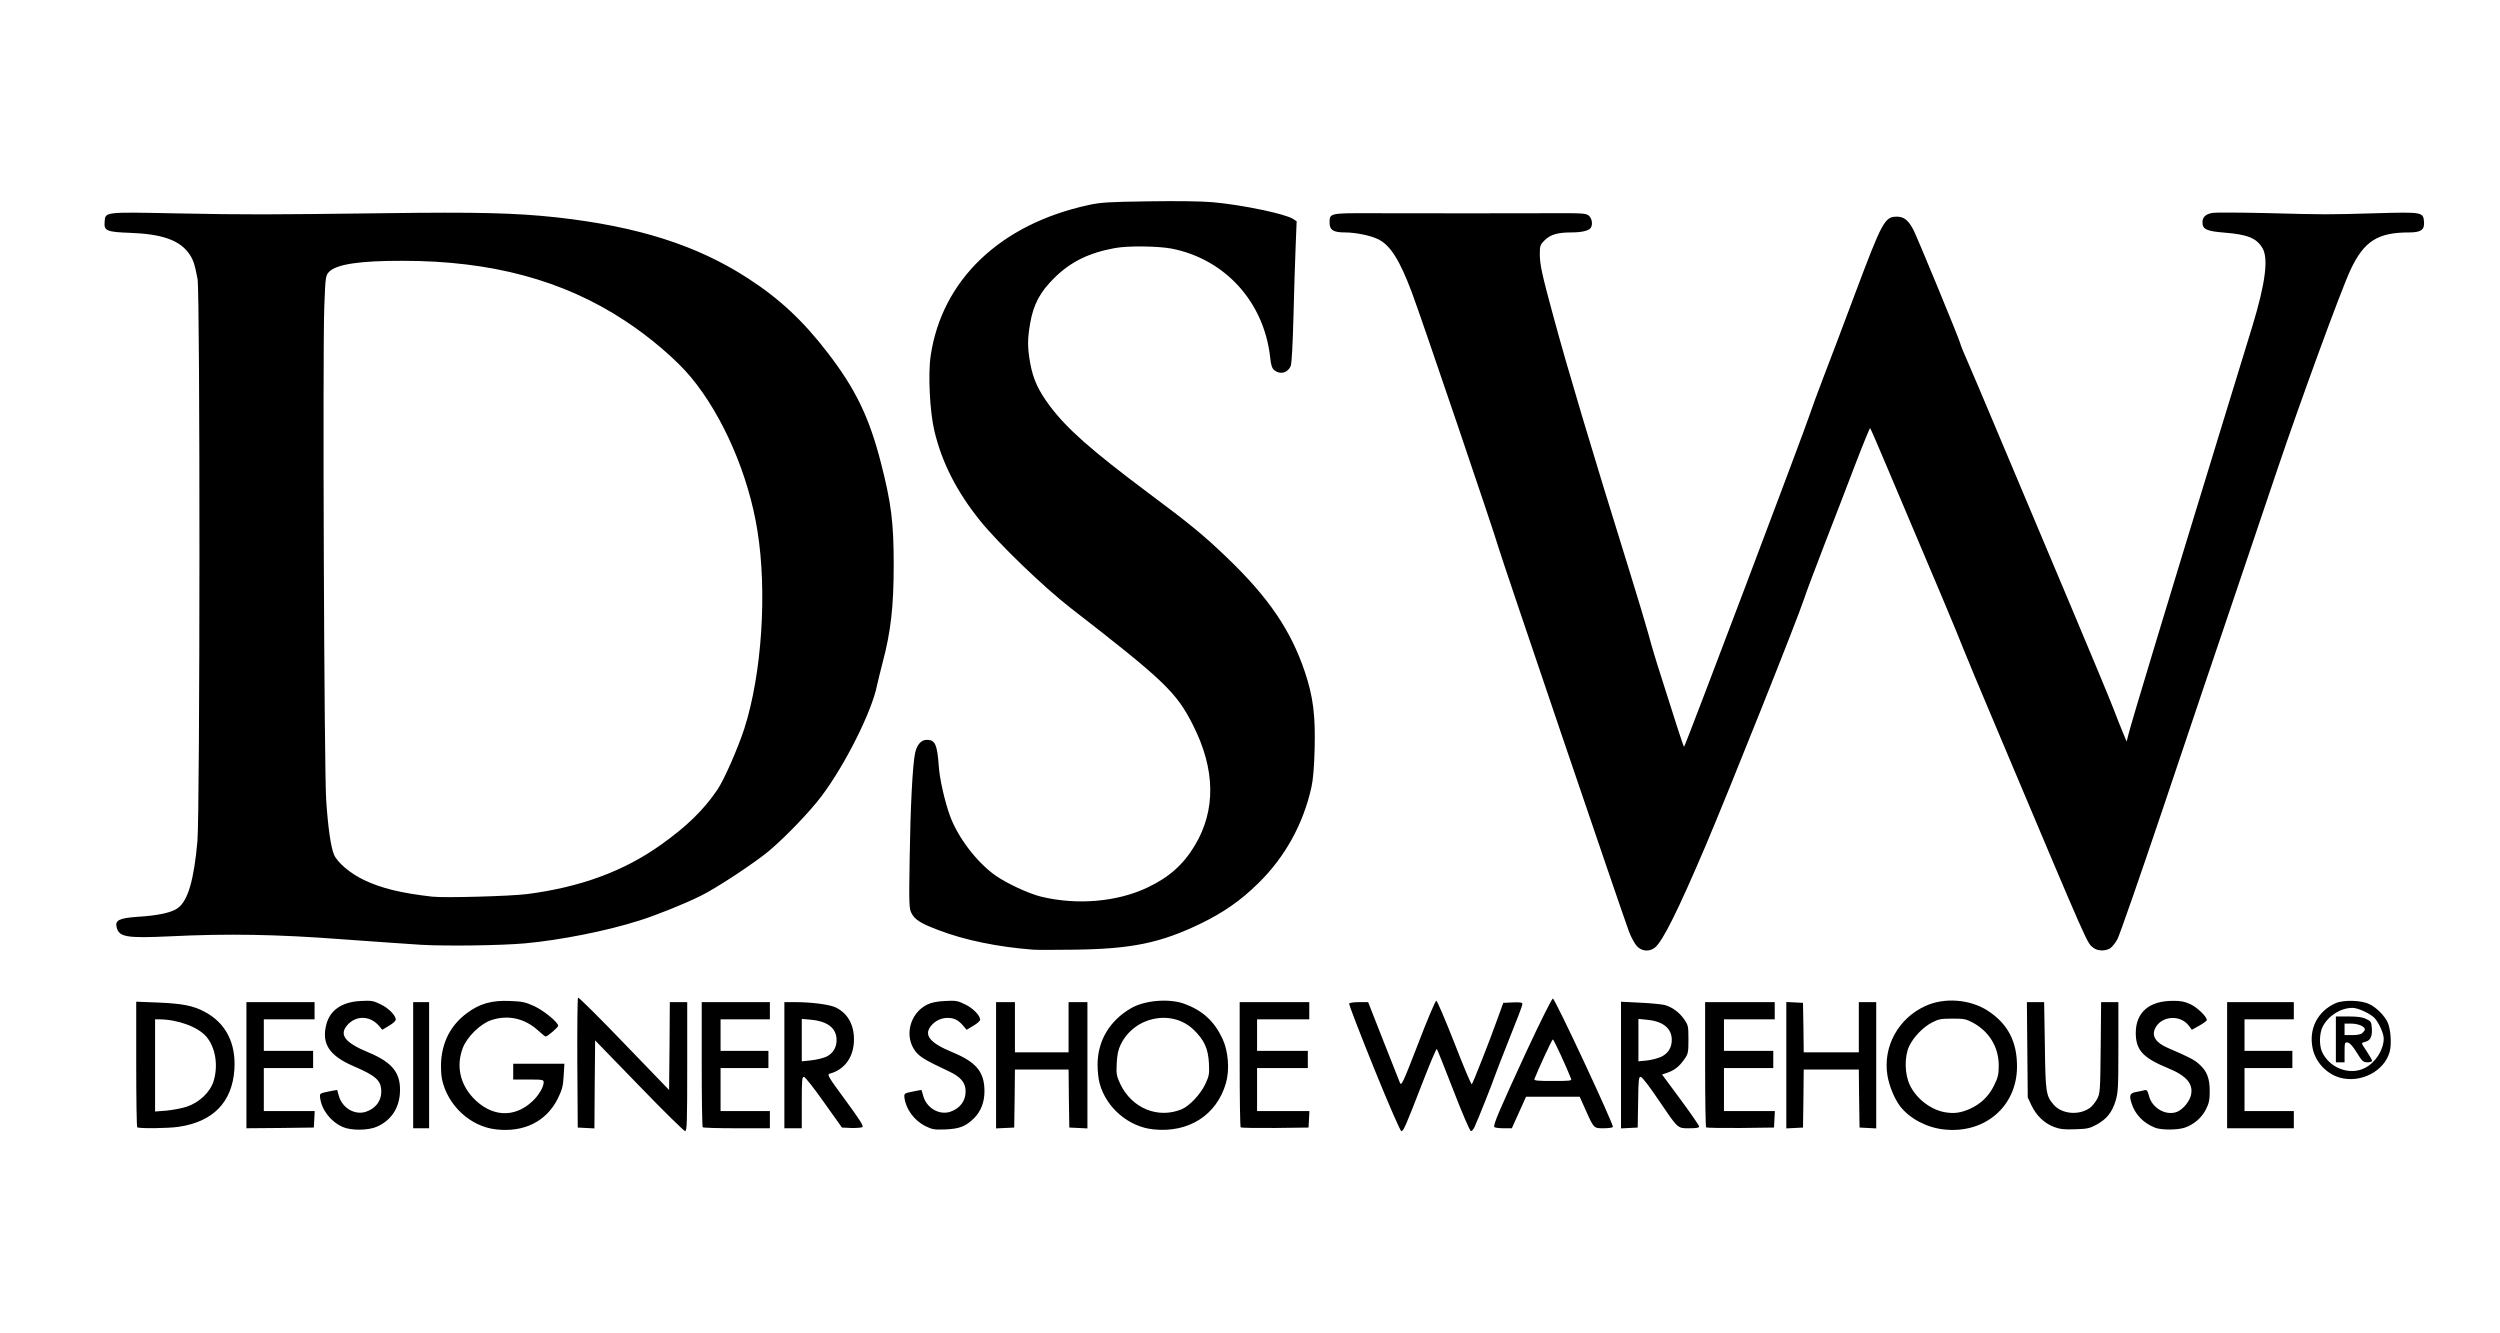 <svg xmlns:inkscape="http://www.inkscape.org/namespaces/inkscape" xmlns:sodipodi="http://sodipodi.sourceforge.net/DTD/sodipodi-0.dtd" xmlns="http://www.w3.org/2000/svg" xmlns:svg="http://www.w3.org/2000/svg" width="150mm" height="80mm" viewBox="0 0 150 80" id="svg5" sodipodi:docname="c58.svg" inkscape:version="1.2.2 (732a01da63, 2022-12-09)"><defs id="defs2"><clipPath clipPathUnits="userSpaceOnUse" id="clipPath3193"><path inkscape:connector-curvature="0" d="M 7,21 H 612 V 792 H 7 Z" id="path3195"></path></clipPath><clipPath id="clipPath14714" clipPathUnits="userSpaceOnUse"><path inkscape:connector-curvature="0" id="path14712" d="m 49.5,735.5 h 113 v 15.94 h -113 z"></path></clipPath><clipPath id="clipPath3264" clipPathUnits="userSpaceOnUse"><path id="path3266" d="M 0,756 H 576 V 0 H 0 Z"></path></clipPath><clipPath id="clipPath3254" clipPathUnits="userSpaceOnUse"><path id="path3256" d="M 0,0 H 79.116 V 161.579 H 0 Z"></path></clipPath><clipPath id="clipPath2870" clipPathUnits="userSpaceOnUse"><path id="path2872" d="M 0,756 H 576 V 0 H 0 Z"></path></clipPath><clipPath id="clipPath2832" clipPathUnits="userSpaceOnUse"><path id="path2834" d="M 0,756 H 576 V 0 H 0 Z"></path></clipPath><clipPath id="Clip0"><path d="M 0,0 V 116.281 H 584.771 V 0 Z" transform="translate(0,0.719)" id="path7"></path></clipPath><clipPath clipPathUnits="userSpaceOnUse" id="clipPath2999"><path d="M 23.4,23.4 H 624.6 V 822.6 H 23.4 Z" id="path3001" inkscape:connector-curvature="0"></path></clipPath><clipPath clipPathUnits="userSpaceOnUse" id="clipPath3027"><path d="M 0,0 H 648 V 846 H 0 Z" id="path3029" inkscape:connector-curvature="0"></path></clipPath><clipPath id="_clipPath_8gd4X8DfBU8uPLaf7aFdMTwAMIlmFYHn"><rect width="386" height="93" id="rect19185" x="0" y="0"></rect></clipPath></defs><g inkscape:label="Capa 1" inkscape:groupmode="layer" id="g197"><g inkscape:label="Macy%27s_logo.svg" id="g1639" transform="translate(-108.417,-200.999)"><g inkscape:label="Logo_NIKE.svg" transform="matrix(0.11,0,0,0.155,226.106,517.778)" id="g343"><path d="m 245.808,717.624 c -29.796,-1.184 -54.173,-9.337 -73.235,-24.48 -3.638,-2.893 -12.306,-11.566 -15.214,-15.225 -7.73,-9.719 -12.985,-19.178 -16.49,-29.673 -10.786,-32.306 -5.235,-74.699 15.878,-121.224 18.076,-39.832 45.969,-79.337 94.633,-134.051 7.168,-8.051 28.515,-31.597 28.653,-31.597 0.051,0 -1.112,2.015 -2.577,4.469 -12.653,21.194 -23.48,46.158 -29.378,67.77 -9.474,34.678 -8.332,64.439 3.347,87.515 8.056,15.898 21.867,29.668 37.398,37.281 27.189,13.321 66.995,14.424 115.607,3.224 3.347,-0.775 169.194,-44.801 368.55,-97.837 199.357,-53.041 362.494,-96.403 362.52,-96.367 0.056,0.046 -463.163,198.26 -703.627,301.091 -38.082,16.281 -48.265,20.393 -66.168,26.678 -45.765,16.071 -86.76,23.74 -119.898,22.424 z" id="path341"></path></g><g inkscape:label="Designer_Shoe_Warehouse_logo.svg" transform="matrix(0.087,0,0,0.086,114.685,213.07)" id="g3632"><path d="m 270.1,647.6 c -17.8,-2 -33.4,-16.7 -37.3,-34.9 -0.6,-2.9 -0.9,-8.7 -0.6,-12.9 1,-13.9 6.9,-25.1 17.6,-33.2 8.8,-6.7 17.2,-9.2 29.9,-8.6 8.4,0.3 10.6,0.8 16.7,3.6 6.6,3.1 16.5,11.3 16.5,13.7 0,1.1 -7.4,7.5 -8.6,7.5 -0.4,0 -2.7,-1.8 -5.1,-4.1 -9.3,-8.6 -20.8,-11.2 -32.3,-7.4 -7.6,2.5 -17,11.8 -19.9,19.8 -4.4,12.1 -1.9,24.4 7,34.2 12.5,13.6 28.6,14.7 41.2,2.6 4.2,-3.9 7.7,-9.9 7.7,-13.1 0,-1.9 -0.6,-2 -10.5,-2 h -10.5 v -11 h 35.3 l -0.5,8.4 c -0.4,7.2 -1,9.6 -4.1,16 -7.9,15.9 -23.3,23.6 -42.5,21.4 z m 98.6,-30.5 -30.3,-31.6 -0.3,30.7 -0.2,30.7 -5.8,-0.3 -5.7,-0.3 -0.3,-44.9 c -0.1,-24.8 0.1,-45.3 0.5,-45.7 0.5,-0.4 14.8,14 31.8,31.9 l 31,32.5 0.3,-30.7 0.2,-30.6 h 12 v 45 c 0,38.2 -0.2,45 -1.4,45 -0.8,0 -15.1,-14.2 -31.8,-31.7 z m 354.9,30.5 c -17.2,-1.7 -32.8,-15.1 -37.3,-32.2 -0.8,-2.8 -1.4,-8.6 -1.4,-12.9 0,-16.6 8.2,-30.7 23,-39.4 9.4,-5.6 26.2,-7 36.7,-3.2 12.7,4.7 20.7,12.1 26.4,24.3 4.1,8.8 5.1,21.8 2.4,31.2 -6.4,22.2 -25.6,34.7 -49.8,32.2 z M 743,633.5 c 5.2,-2.2 12.9,-10.4 16.2,-17.5 2.6,-5.7 2.9,-7 2.5,-14.5 -0.5,-10.2 -3.2,-16.2 -10.4,-23.3 -14.9,-14.7 -40.9,-9.5 -50.4,10.1 -1.8,3.7 -2.5,7.2 -2.8,13.2 -0.4,7.5 -0.1,8.8 2.5,14.5 8,16.9 26,24.4 42.4,17.5 z m 132.5,-28.7 c -9.7,-24.3 -17.4,-44.5 -17.1,-45 0.4,-0.6 3.4,-1 6.9,-1 h 6.2 l 10.4,26.8 c 5.7,14.7 10.9,27.9 11.5,29.4 1,2.6 2,0.5 12.6,-27.2 6.2,-16.5 11.9,-30 12.5,-30 0.6,0 6.2,13.3 12.5,29.5 6.2,16.2 11.6,29.2 12,28.8 0.9,-1.1 12.4,-30.5 17.4,-44.8 l 4.3,-12 6.6,-0.3 c 5.4,-0.2 6.6,0 6.6,1.2 0,0.9 -4,11.6 -8.9,23.8 -4.8,12.3 -9.4,24.1 -10.1,26.3 -1.3,4.1 -11.8,30.9 -14.1,35.8 -0.7,1.5 -1.8,2.7 -2.4,2.7 -0.7,0 -6.1,-12.7 -12,-28.2 -6,-15.6 -11.1,-28.6 -11.5,-29.1 -0.4,-0.4 -4.8,10.2 -9.9,23.5 -12,31.3 -13.1,33.8 -14.6,33.8 -0.7,0 -8.8,-18.8 -18.9,-44 z m 392.9,42.8 c -11.8,-1.3 -23.4,-7.6 -29.9,-16 -4.1,-5.4 -7.7,-14.4 -8.9,-21.9 -3.1,-19.9 7.5,-39.5 26,-48.1 13.1,-6.2 30.7,-4.9 43.1,3.1 13.9,9.1 20.4,21.6 20.3,39.2 -0.1,27.7 -22.3,47 -50.6,43.7 z m 18,-14.3 c 7.5,-3.4 13,-8.7 16.7,-16.2 2.8,-5.8 3.3,-7.7 3.3,-14.3 -0.1,-12.6 -6.5,-23.4 -17.7,-29.6 -4.8,-2.6 -6.2,-2.9 -14.3,-2.9 -7.8,0 -9.7,0.4 -14,2.7 -6.2,3.2 -12.9,10.3 -15.8,16.6 -3.4,7.3 -3.1,19.8 0.6,27.3 4.6,9.6 14.8,17.3 24.6,18.8 6,1 10.5,0.3 16.6,-2.4 z M 164.3,645.9 c -8.4,-3.8 -14.6,-12 -15.6,-20.5 -0.3,-2.9 -0.1,-3 5.7,-4.2 3.3,-0.7 6,-1.2 6.1,-1.1 0,0.1 0.6,2.1 1.2,4.3 2.4,8.4 11.1,13.4 18.6,10.9 6.7,-2.3 10.6,-7.5 10.6,-14 0,-7.8 -3.4,-11 -19.5,-18 -16.4,-7.2 -21.8,-15.6 -18.4,-28.9 2.5,-10 10.7,-15.7 23.6,-16.4 7.5,-0.4 8.8,-0.2 13.8,2.3 5.5,2.6 10.5,7.8 10.5,10.7 0,0.9 -2.1,2.8 -4.7,4.3 l -4.6,2.8 -2,-2.4 c -6.3,-7.8 -16.6,-7.9 -22.6,-0.3 -5.1,6.5 -0.7,11.9 14.9,18.4 17.3,7.3 22.9,14.9 21.8,29.3 -0.9,10.4 -6.4,18.4 -15.8,22.6 -6,2.7 -17.8,2.8 -23.6,0.2 z m 401.9,-0.6 c -7.8,-3.9 -13.6,-12 -14.5,-19.9 -0.3,-2.9 -0.1,-3 5.7,-4.2 3.3,-0.7 6,-1.2 6.1,-1.1 0,0.1 0.6,2.1 1.2,4.3 2.4,8.4 11.1,13.4 18.6,10.9 6.8,-2.4 10.6,-7.5 10.6,-14.3 0,-6 -3.3,-10 -11.5,-13.9 -16.6,-7.9 -20,-10 -23.1,-14 -7.9,-10.4 -4,-26.3 7.9,-32.5 3,-1.5 6.7,-2.3 12.4,-2.6 7.5,-0.4 8.8,-0.2 13.8,2.3 5.5,2.6 10.5,7.8 10.5,10.7 0,0.9 -2.1,2.8 -4.7,4.3 l -4.6,2.8 -2.6,-3.1 c -3.3,-3.8 -6.1,-5.2 -10.6,-5.2 -4.4,0 -8.6,2.1 -11.4,5.6 -5.1,6.5 -0.7,11.9 14.9,18.4 16.5,6.9 22,13.8 22,27.2 0,7.6 -2.5,14 -7.1,18.7 -5.8,5.8 -10.1,7.5 -19.9,7.9 -7.6,0.3 -9.1,0 -13.7,-2.3 z m 778.1,0.5 c -6.6,-2.6 -12,-7.9 -15.3,-14.9 l -2.6,-5.6 -0.3,-33.2 -0.3,-33.3 h 11.9 l 0.5,30.3 c 0.4,32.8 0.8,35.1 6.1,41.3 5.6,6.5 17.3,7.6 24.8,2.3 1.6,-1.1 3.8,-3.9 5.1,-6.2 2.1,-4.1 2.2,-5.3 2.5,-35.9 l 0.3,-31.8 h 11.9 v 31.4 c 0,28.4 -0.2,32 -2,37.7 -2.4,7.9 -6.2,12.6 -13.1,16.4 -4.7,2.6 -6.6,3 -14.9,3.2 -7.7,0.3 -10.5,-0.1 -14.6,-1.7 z m 70.1,0.7 c -8.3,-3.3 -14.1,-9.4 -16.5,-17.4 -1.7,-5.4 -1,-6.9 3.7,-7.7 2.1,-0.4 4.6,-0.9 5.5,-1.2 1.4,-0.4 2,0.5 2.9,4 2,8.1 10.8,13.6 18.3,11.5 4.2,-1.1 9.1,-6.6 10.5,-11.4 2.2,-8.1 -2.5,-14 -15.8,-19.5 -17.1,-7.1 -22.1,-12.6 -22.1,-24.5 0,-14.3 9.2,-22.4 25.5,-22.4 5.3,-0.1 8.2,0.5 12.1,2.3 4.7,2.2 11.4,8.7 11.4,11.1 0,0.5 -2.3,2.3 -5.2,3.9 l -5.1,2.9 -2,-2.7 c -5.8,-8 -18.8,-7.2 -23.2,1.4 -2.8,5.4 0.1,10.2 8.3,13.8 15.1,6.6 18.2,8.2 21.7,11.3 5.5,4.8 7.5,9.9 7.5,19 0,6.1 -0.5,8.5 -2.6,12.7 -2.9,5.8 -8.2,10.5 -14.4,12.7 -5,1.8 -16.2,1.8 -20.5,0.2 z M 22.6,646.1 C 22.2,645.8 21.9,625.9 21.9,602 v -43.5 l 15.3,0.6 c 16.5,0.7 24.2,2.2 32,6.5 14.5,7.8 21.6,21.9 20.4,40.2 -1.5,22.8 -14.7,36.5 -38.5,40 -7.7,1.1 -27.5,1.3 -28.5,0.3 z m 34.3,-14.4 c 8.7,-3 16.1,-10.2 18.4,-17.9 3.3,-11.1 1.2,-23.5 -5.1,-31 -5.9,-6.8 -19.6,-11.9 -32.5,-12 h -2.8 v 64.3 l 7.8,-0.6 c 4.2,-0.4 10.6,-1.6 14.2,-2.8 z m 41,-28.9 v -44 h 47 v 12 h -35 v 22 h 34 v 12 h -34 v 30 H 145 l -0.3,5.8 -0.3,5.7 -23.2,0.3 -23.3,0.2 z m 115,0 v -44 h 11 v 88 h -11 z m 199.7,43.3 c -0.4,-0.3 -0.7,-20.1 -0.7,-44 v -43.3 h 47 v 12 h -34 v 22 h 33 v 12 h -33 v 30 h 34 v 12 h -22.8 c -12.6,0 -23.2,-0.3 -23.5,-0.7 z m 56.3,-43.3 v -44 h 7.3 c 11.9,0 24.2,1.7 28.3,3.8 8.1,4.1 12.4,11.9 12.4,22.2 0,12.1 -6.3,21.1 -16.7,23.9 -2,0.6 -1.2,2 10.8,18.5 9.8,13.5 12.7,18.1 11.7,18.8 -0.7,0.4 -4.2,0.7 -7.7,0.6 l -6.4,-0.3 -12.3,-17.5 c -6.7,-9.6 -12.9,-17.6 -13.8,-17.8 -1.4,-0.3 -1.6,1.6 -1.6,17.7 v 18.1 h -12 z m 29.1,-6 c 4.5,-2.3 6.9,-6.4 6.9,-11.5 0,-8.2 -6,-13.1 -17.5,-14.2 l -6.5,-0.6 v 29.6 l 6.6,-0.7 c 3.7,-0.4 8.4,-1.6 10.5,-2.6 z m 116.9,6 v -44 h 13 v 35 h 37 v -35 h 13 v 88.1 l -6.2,-0.3 -6.3,-0.3 -0.3,-20.2 -0.2,-20.3 h -37 l -0.2,20.3 -0.3,20.2 -6.2,0.3 -6.3,0.3 z m 168.7,43.4 c -0.4,-0.4 -0.7,-20.2 -0.7,-44.1 v -43.3 h 48 v 12 h -36 v 22 h 35 v 12 h -35 v 30 H 831 l -0.3,5.8 -0.3,5.7 -23.1,0.3 c -12.7,0.1 -23.3,-0.1 -23.7,-0.4 z m 174.9,-0.3 c -0.9,-1.4 3.9,-12.6 21.9,-52.1 9.7,-21.1 17.8,-37.5 18.5,-37.5 1.5,0 42.2,88.3 41.4,89.6 -0.3,0.5 -3.2,0.9 -6.4,0.9 -6.9,0 -6.7,0.2 -12.6,-13.2 l -3.9,-8.8 h -37 l -4.9,11 -4.9,11 h -5.8 c -3.2,0 -6,-0.4 -6.3,-0.9 z m 52.9,-33.8 c -2.8,-7.4 -11.9,-27.3 -12.5,-27.3 -0.6,0 -9.8,20.1 -12.7,27.6 -0.4,1.2 1.8,1.4 12.7,1.4 12.2,0 13.2,-0.1 12.5,-1.7 z m 34.5,-9.4 v -44.2 l 13.3,0.7 c 7.2,0.3 14.8,1.1 16.8,1.6 5.2,1.5 9.9,4.9 13.4,9.9 2.8,4.1 3,4.8 3,14.1 0,9.3 -0.2,10.1 -3,14.1 -3.5,5 -6.8,7.5 -11.7,9.2 l -3.5,1.2 12.8,17.5 c 7,9.6 12.8,18.1 12.8,18.8 0.1,0.8 -1.9,1.2 -6.7,1.2 -8.4,0 -7.6,0.7 -21.5,-20 -5.6,-8.5 -11,-15.6 -12,-15.8 -1.5,-0.3 -1.7,1.4 -1.9,17.5 l -0.3,17.8 -5.7,0.3 -5.8,0.3 z m 28,-5.9 c 4.6,-2.4 7,-6.3 7,-11.7 0,-8 -6.1,-13 -17.1,-14 l -5.9,-0.6 v 29.6 l 6,-0.6 c 3.3,-0.4 7.8,-1.6 10,-2.7 z m 30.7,49.4 c -0.4,-0.4 -0.7,-20.2 -0.7,-44.1 v -43.3 h 48 v 12 h -35 v 22 h 34 v 12 h -34 v 30 h 35.1 l -0.3,5.8 -0.3,5.7 -23.1,0.3 c -12.7,0.1 -23.3,-0.1 -23.7,-0.4 z m 55.3,-43.4 v -44.1 l 5.8,0.3 5.7,0.3 0.3,17.3 0.2,17.2 h 38 v -35 h 12 v 88.1 l -5.7,-0.3 -5.8,-0.3 -0.3,-20.2 -0.2,-20.3 h -38 l -0.2,20.3 -0.3,20.2 -5.7,0.3 -5.8,0.3 z m 304,0 v -44 h 46 v 12 h -34 v 22 h 33 v 12 h -33 v 30 h 34 v 12 h -46 z m 77.8,8.7 c -9.2,-2.6 -16.9,-10.9 -18.8,-20.4 -2.9,-13.6 3.4,-26 15.9,-31.6 5.5,-2.4 17.7,-2.1 23.2,0.7 4.7,2.2 10.3,7.8 12.5,12.5 2.2,4.5 3,15.3 1.5,20.8 -3.7,13.5 -19.9,22 -34.3,18 z m 17.1,-6.7 c 7.4,-3.7 13.1,-12.8 13.1,-20.6 0,-3.6 -3.4,-11.1 -6.3,-14.3 -2.9,-3.1 -11.4,-7.1 -15.2,-7.1 -8.2,0 -16.6,5.4 -20.6,13.1 -2.2,4.5 -2.5,12.5 -0.6,17.2 4.9,11.5 19,17.1 29.6,11.7 z" id="path3628"></path><path d="m 1538.9,584.8 v -16 h 8.8 c 6.3,0 9.7,0.5 12.2,1.8 3.2,1.5 3.5,2.1 3.8,6.4 0.4,5.6 -1,8.6 -4.3,9.4 -1.4,0.3 -2.5,0.9 -2.5,1.3 0,0.3 1.6,3 3.5,5.8 1.9,2.9 3.5,5.7 3.5,6.3 0,0.5 -1.5,1 -3.2,1 -3,-0.1 -3.7,-0.7 -7.4,-6.8 -2.7,-4.5 -4.8,-6.8 -6.2,-7 -2.1,-0.3 -2.2,0 -2.2,6.7 v 7.1 h -6 z m 18.4,-4.6 c 0.9,-0.8 1.6,-1.9 1.6,-2.4 0,-2 -4.7,-4 -9.2,-4 h -4.8 v 8 h 5.4 c 3.6,0 6,-0.5 7,-1.6 z m -916.9,-58 c -24.5,-1.9 -47.3,-6.7 -65.1,-13.6 -12.3,-4.7 -16.3,-7.2 -18.7,-11.8 -1.7,-3.3 -1.8,-6 -1.3,-38 0.5,-35.8 2,-64.9 3.7,-73.5 1.2,-6 4.2,-9.5 8.1,-9.5 5.8,0 7.2,3.2 8.3,18.5 0.6,8.9 4.1,24.5 7.7,34.5 5.5,15.2 18.5,32.4 31.3,41.6 7.9,5.6 23,12.7 31.5,14.8 24.7,6.1 52.6,3.7 73.5,-6.4 14.8,-7.1 24.7,-16 32.5,-29.2 14.7,-24.7 14.3,-53.3 -1.3,-84.3 -11.4,-22.8 -19.8,-30.9 -84.3,-81.5 -18.5,-14.5 -49.7,-44.9 -62.5,-61 -16,-20.1 -26.4,-40.7 -31.5,-62.8 -3.1,-13.3 -4.4,-39.3 -2.5,-52.2 7.8,-52.9 47.9,-91.7 108.8,-105.1 8.5,-1.9 14,-2.2 41.1,-2.6 19.7,-0.3 36.2,-0.1 44.5,0.6 20.2,1.8 49.9,8.1 55.4,11.6 l 2.6,1.7 -0.7,17.7 c -0.4,9.7 -1.1,31.8 -1.5,49.1 -0.5,19 -1.2,32.6 -1.9,34.2 -2,4.8 -7.2,6.2 -11.2,3 -1.7,-1.4 -2.4,-3.4 -3,-9.3 -4.3,-38.4 -31,-68.2 -67.8,-75.6 -9.3,-1.8 -30.2,-2.1 -39.2,-0.4 -17.9,3.3 -30.4,9.5 -41.6,20.6 -10,9.9 -14.6,18.6 -16.9,31.9 -1.9,11.3 -1.9,16.9 0.1,28.1 2,11 5.6,18.9 13.5,29.6 11.9,16 28.3,30.6 67.3,60.2 29.6,22.3 38.6,29.8 55,45.7 28.5,27.7 43.9,50.5 53.6,79.7 5.7,17.2 7.3,30.4 6.7,53.8 -0.3,12.3 -1.1,21.7 -2.2,26.5 -5.7,25.9 -18.2,48.7 -36.5,66.9 -12.3,12.3 -24.3,20.7 -40.5,28.6 -27.4,13.3 -47.3,17.4 -86.5,17.9 -12.9,0.2 -25.7,0.2 -28.5,0 z m 416.5,-2.4 c -1.5,-1.6 -4,-6.2 -5.5,-10.2 -4.8,-13 -88.5,-262.1 -90.1,-268.3 -2,-7.7 -53,-159.7 -59.6,-177.5 -8.4,-22.6 -14.8,-32.9 -23,-37.1 -5.2,-2.7 -15.7,-4.9 -23.3,-4.9 -7.9,0 -10.5,-1.7 -10.5,-6.9 0,-6.6 0.2,-6.6 29.4,-6.5 43.7,0.1 93.7,0.1 121.2,0 24.4,-0.1 26.3,0 28.3,1.8 2.1,1.9 2.7,6 1.3,8.3 -1.3,2.1 -6.2,3.3 -13.5,3.3 -9.5,0 -14.4,1.5 -18.4,5.5 -3,3 -3.3,3.8 -3.3,9.5 0,7.3 1.3,13.6 9.2,43 9.8,36.7 26.5,93.3 51.8,175.5 6.1,19.8 12.4,41.1 14.1,47.4 1.6,6.3 5.6,19.8 8.9,30 3.2,10.2 8,25.3 10.5,33.4 2.6,8.2 4.8,14.7 5,14.5 1,-0.9 82.9,-220.1 86.5,-231.3 1.2,-3.8 5.7,-16.2 10,-27.5 4.3,-11.3 14,-37.1 21.5,-57.5 18.7,-50.4 20.4,-53.5 28.8,-53.5 4.9,0 8,2.6 11.5,9.5 3,6.1 30.9,74.5 32,78.5 0.5,1.9 2.6,7.2 4.6,11.6 2,4.5 13,30.8 24.5,58.5 11.5,27.7 32.5,78.1 46.6,111.9 14.1,33.8 27.6,66.7 30,73 2.4,6.3 5.4,14.1 6.8,17.4 l 2.4,5.8 1.2,-4.8 c 2.1,-8.6 26.9,-91.6 62.6,-209.4 9.8,-32.2 20.1,-66.5 23.1,-76.2 8.8,-29.4 11,-46.7 6.8,-53.8 -4.1,-7.1 -10.3,-9.6 -26.7,-10.9 -11.9,-1 -14.7,-2.3 -14.7,-7.2 0,-3.6 2.2,-5.7 6.8,-6.5 2,-0.4 18.8,-0.3 37.2,0.1 41.2,1.1 42.1,1.1 76,0.1 31.8,-0.9 32.3,-0.8 32.8,6.1 0.4,5.5 -2.1,7.3 -10.3,7.3 -21.7,0 -31.1,6.1 -40.4,26.1 -6.4,13.7 -35,92.9 -50.5,139.4 -3.6,11 -16.3,49 -28.2,84.5 -11.9,35.5 -34.7,103.6 -50.5,151.4 -15.9,47.7 -30.1,89.1 -31.7,92 -1.6,2.8 -4,5.7 -5.3,6.3 -3.5,1.8 -8.3,1.6 -11.1,-0.6 -4.6,-3.7 -1.6,3.2 -64.9,-148.6 -12.7,-30.2 -24,-57.9 -25.4,-61.5 -2.1,-5.8 -17.4,-42.8 -52,-125.2 -6.1,-14.8 -11.4,-27 -11.7,-27.3 -0.2,-0.3 -5,11.5 -10.6,26.3 -5.5,14.7 -15.1,39.8 -21.2,55.7 -6.1,16 -12.3,32.6 -13.7,37 -4.5,14 -51.1,132.1 -67.8,172 -19.2,45.6 -29.8,67.2 -35.2,71.5 -3.9,3 -8.9,2.6 -12.3,-1 z m -838.5,-1 c -8.2,-0.5 -33.1,-2.3 -55.2,-3.9 -44.4,-3.4 -78.3,-4 -118.3,-2 -29.7,1.4 -34.9,0.5 -36.5,-6.3 -1.2,-4.9 1.7,-6.4 14.1,-7.3 14.8,-0.9 24,-3 28.2,-6.2 6.9,-5.2 11,-19.5 13.4,-46.5 C 65.9,425.1 66,64.8 64.2,54.3 62.2,43.5 61.1,40.2 57.6,35.6 51,27 39.2,22.9 17.9,22.1 1.5,21.5 -0.4,20.7 0.1,14.5 c 0.5,-7.1 -0.6,-7 48.8,-6 51.8,1 61.8,0.9 143.5,-0.1 65.2,-0.9 91,-0.2 119.5,2.9 55.8,6.3 96.6,19.4 131.7,42.4 21.9,14.3 38.3,29.8 55.2,52.1 19.1,25.1 28.6,44.9 36.6,76.4 7.2,28.4 8.9,41.7 8.9,71.6 0,28.9 -2,46.7 -7.6,67.9 -1.6,6.4 -3.4,13.6 -3.9,16.1 -3.6,18.3 -22,55.4 -38.2,77.2 -8.1,10.9 -24.4,28.1 -36.3,38.3 -9.8,8.3 -36.1,25.9 -47.2,31.4 -11.2,5.6 -30.3,13.4 -42,17.1 -22.5,7.3 -55,13.8 -79.2,16 -16.5,1.5 -54,2 -71.5,1 z m 73.2,-35.4 c 36.5,-4.8 66.3,-15.8 91.9,-34.2 18.1,-13 29.6,-24.3 39.2,-38.6 4.5,-6.6 14.3,-29.2 18.6,-42.7 12.1,-38.2 15.8,-95.5 9,-138.1 -6.1,-38.8 -23.7,-79.9 -45.6,-106.7 -10,-12.3 -28.3,-28.2 -46.2,-40 -42.2,-28 -91.7,-41.5 -152.6,-41.5 -29.8,-0.1 -46,2.4 -51,7.7 -2.4,2.6 -2.5,3.2 -3.3,24.3 -1.2,30.8 -0.1,323.7 1.3,344.2 1.2,18.6 3.2,32.9 5.4,38.1 2.3,5.5 11.3,13.2 20.7,17.7 11.8,5.7 25.3,9.1 46.9,11.6 8.1,1 54.2,-0.3 65.7,-1.8 z" id="path3630"></path></g></g></g></svg>